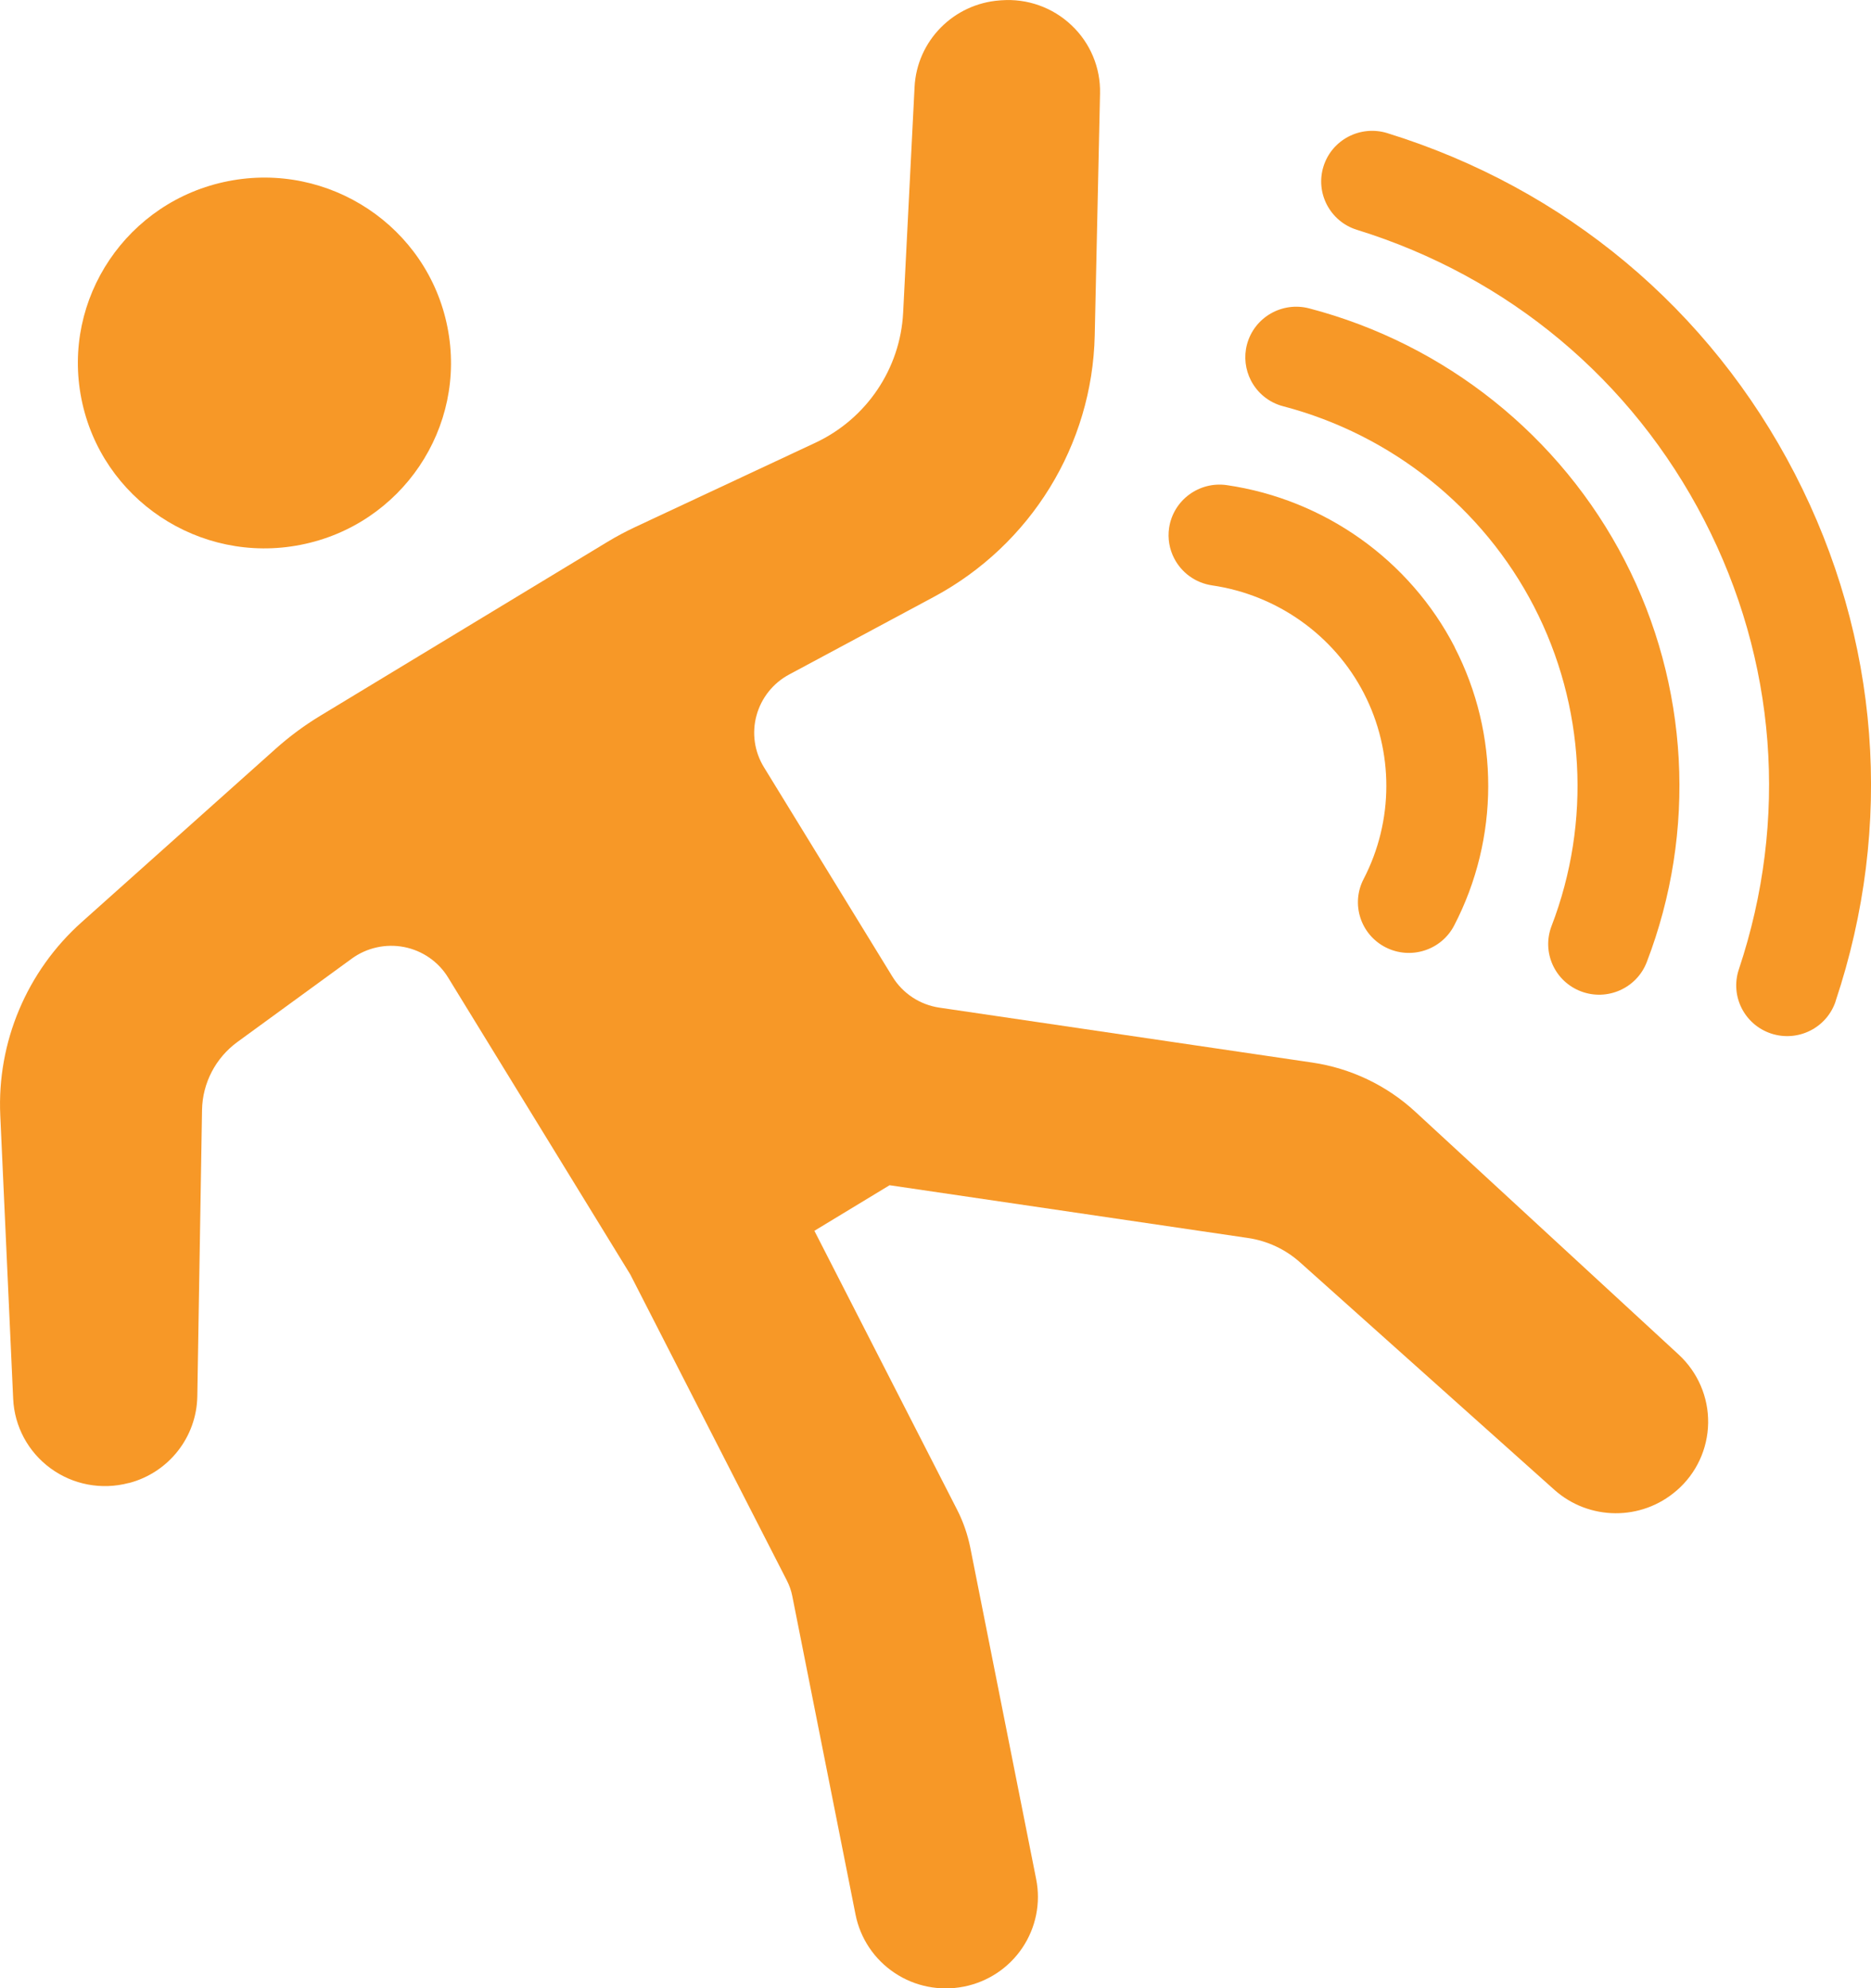 <svg width="48" height="51" viewBox="0 0 48 51" fill="none" xmlns="http://www.w3.org/2000/svg">
<g clip-path="url(#clip0_61_908)">
<path fill-rule="evenodd" clip-rule="evenodd" d="M3.299 38.042C2.609 38.224 1.874 38.087 1.299 37.666C0.724 37.247 0.37 36.591 0.338 35.882L0.007 28.611C-0.079 26.732 0.688 24.912 2.096 23.654L7.076 19.204C7.429 18.889 7.81 18.607 8.216 18.361L15.572 13.907C15.807 13.764 16.049 13.636 16.299 13.518L20.917 11.358C22.229 10.744 23.096 9.46 23.17 8.021L23.463 2.231C23.523 1.048 24.463 0.095 25.653 0.01L25.694 0.007C26.356 -0.041 27.008 0.191 27.489 0.648C27.971 1.102 28.237 1.738 28.221 2.398L28.085 8.604C28.023 11.414 26.447 13.975 23.958 15.311L20.246 17.302C19.833 17.522 19.531 17.904 19.408 18.353C19.285 18.802 19.354 19.282 19.599 19.681L22.895 25.053C23.159 25.484 23.602 25.775 24.103 25.848L33.664 27.256C34.654 27.402 35.575 27.841 36.308 28.517L43.068 34.749C43.557 35.202 43.832 35.838 43.822 36.503C43.812 37.167 43.52 37.797 43.015 38.234L43.01 38.237C42.11 39.019 40.765 39.009 39.876 38.215L33.353 32.382C32.978 32.046 32.512 31.829 32.014 31.756L22.822 30.403L20.893 31.572L24.554 38.726C24.711 39.033 24.823 39.358 24.892 39.696L26.583 48.205C26.704 48.816 26.576 49.448 26.228 49.965C25.88 50.483 25.339 50.84 24.724 50.961H24.721C24.107 51.081 23.47 50.956 22.951 50.608C22.431 50.262 22.071 49.725 21.949 49.114L20.326 40.942C20.299 40.805 20.253 40.671 20.188 40.545L16.171 32.694L11.496 25.075C11.247 24.668 10.837 24.385 10.368 24.293C9.899 24.202 9.411 24.309 9.025 24.59L6.091 26.728C5.531 27.137 5.195 27.782 5.183 28.472L5.062 35.816C5.045 36.864 4.328 37.775 3.308 38.042H3.297H3.299Z" fill="#F79827"/>
<path fill-rule="evenodd" clip-rule="evenodd" d="M5.857 4.646C8.448 4.138 10.969 5.816 11.479 8.391C11.991 10.965 10.302 13.469 7.711 13.976C5.12 14.485 2.599 12.806 2.089 10.232C1.577 7.658 3.267 5.153 5.857 4.646Z" fill="#F79827"/>
<path d="M37.32 16.6C36.166 14.365 33.981 12.812 31.478 12.445C30.763 12.34 30.099 12.832 29.993 13.541C29.952 13.819 30.003 14.09 30.123 14.322C30.309 14.684 30.662 14.951 31.095 15.016C32.766 15.26 34.224 16.296 34.992 17.787C35.76 19.277 35.758 21.056 34.983 22.549C34.652 23.186 34.903 23.97 35.545 24.299C36.186 24.628 36.975 24.378 37.306 23.741C38.467 21.506 38.472 18.837 37.318 16.602L37.32 16.6Z" fill="#F79827"/>
<path d="M41.682 14.377C40.033 11.184 37.084 8.826 33.589 7.911C32.891 7.728 32.176 8.141 31.991 8.835C31.906 9.157 31.951 9.484 32.092 9.759C32.256 10.076 32.548 10.325 32.922 10.422C35.7 11.151 38.045 13.024 39.356 15.562C40.666 18.101 40.83 21.085 39.805 23.753C39.547 24.422 39.885 25.174 40.559 25.43C41.233 25.686 41.989 25.35 42.247 24.68C43.537 21.324 43.331 17.57 41.682 14.377Z" fill="#F79827"/>
<path d="M47.09 25.687C48.596 21.182 48.225 16.376 46.046 12.153C43.866 7.931 40.153 4.828 35.591 3.415C34.901 3.202 34.169 3.583 33.954 4.268C33.848 4.607 33.888 4.955 34.039 5.248C34.195 5.549 34.464 5.788 34.814 5.896C38.7 7.1 41.863 9.744 43.72 13.339C45.577 16.934 45.892 21.029 44.609 24.868C44.382 25.55 44.752 26.284 45.438 26.512C46.124 26.737 46.863 26.369 47.092 25.687H47.09Z" fill="#F79827"/>
</g>
<defs>
<clipPath id="clip0_61_908">
<rect width="48" height="51" fill="white"/>
</clipPath>
</defs>
</svg>
